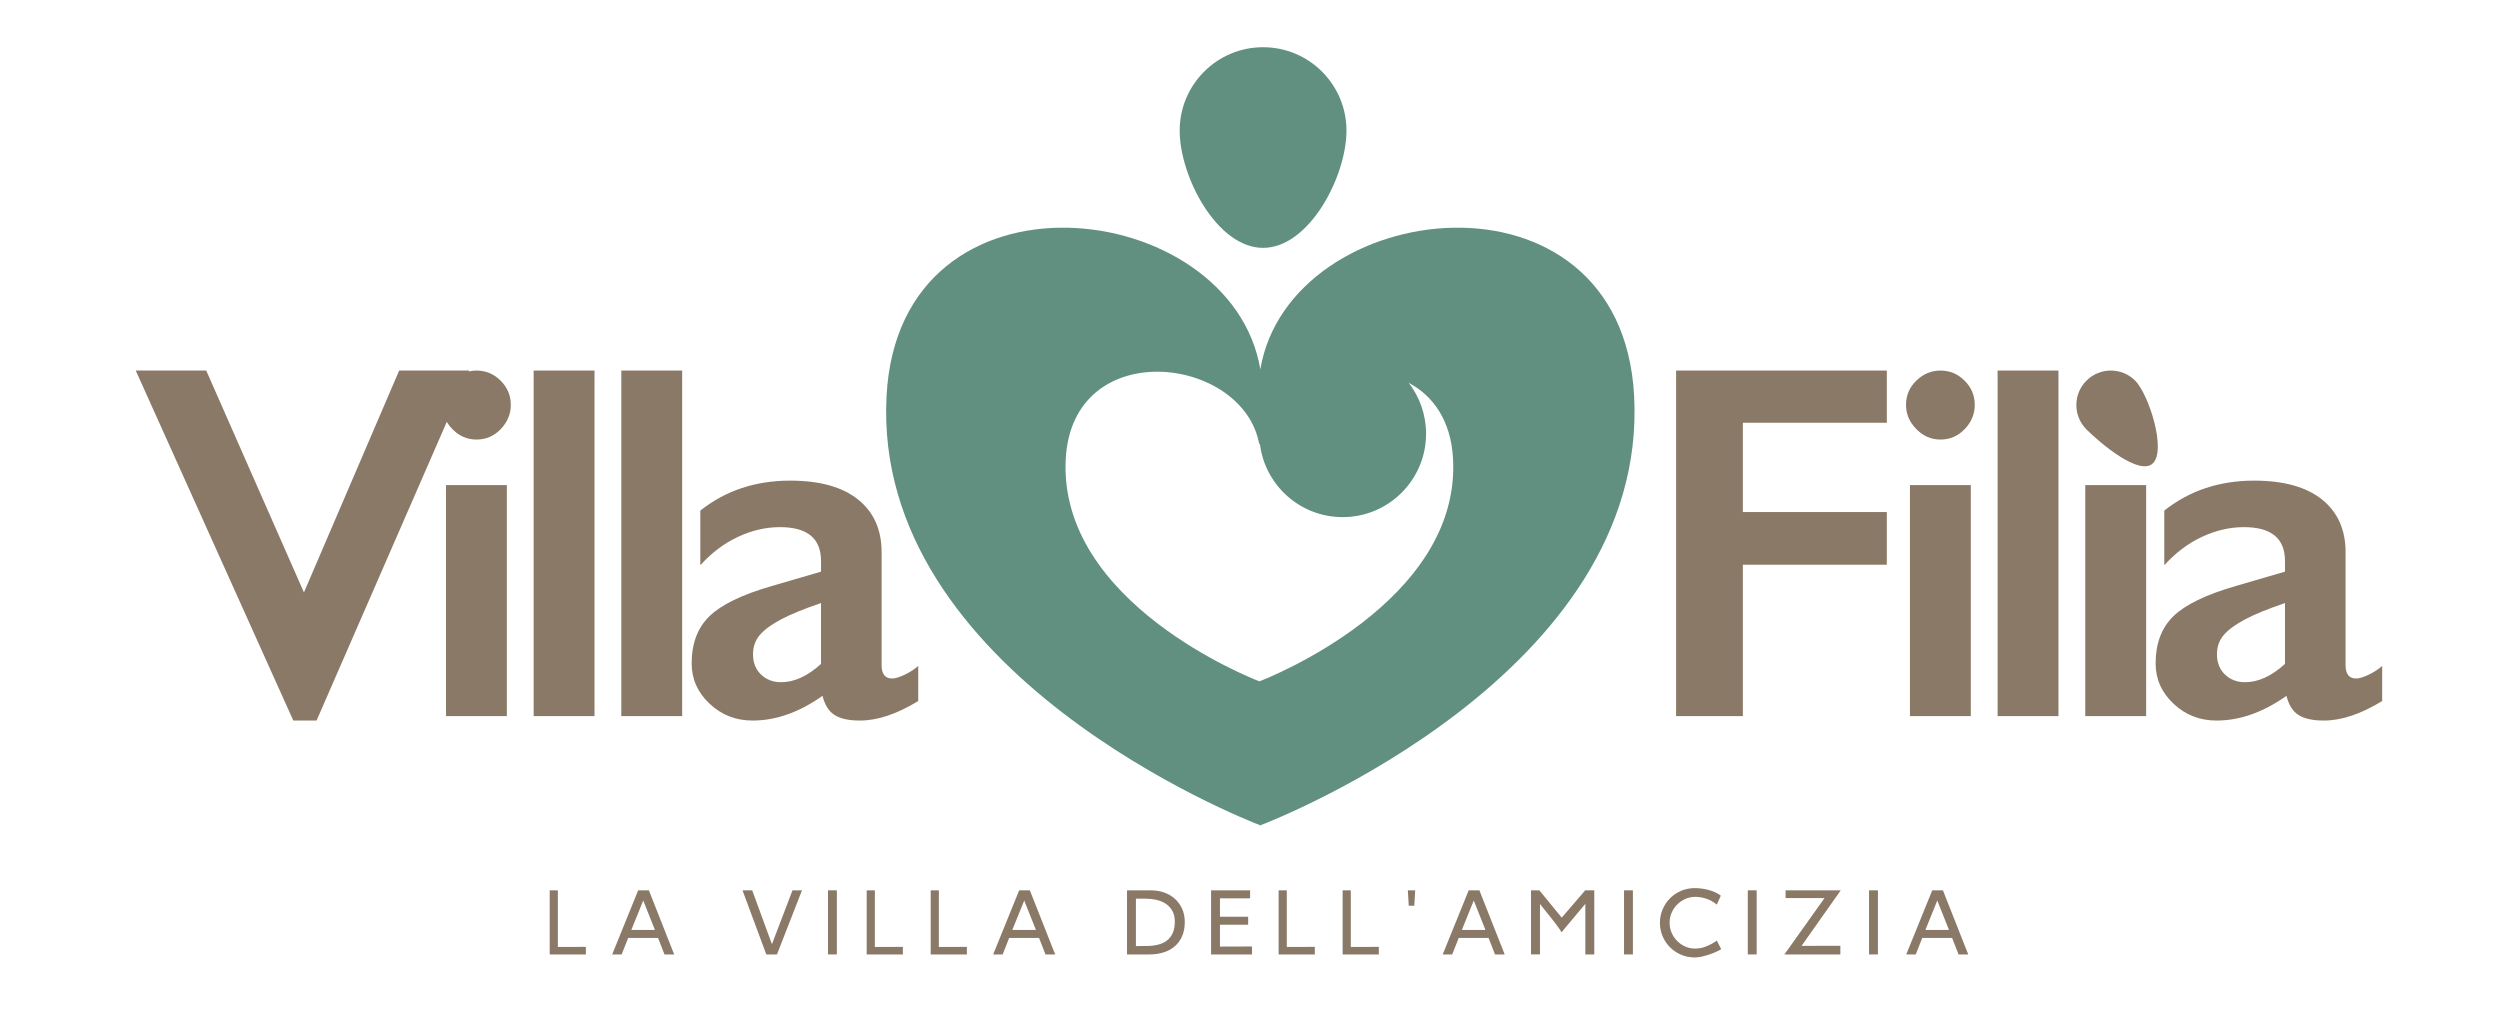 <?xml version="1.0" encoding="utf-8"?>
<!-- Generator: Adobe Illustrator 16.0.0, SVG Export Plug-In . SVG Version: 6.00 Build 0)  -->
<!DOCTYPE svg PUBLIC "-//W3C//DTD SVG 1.1//EN" "http://www.w3.org/Graphics/SVG/1.1/DTD/svg11.dtd">
<svg version="1.1" id="Livello_1" xmlns="http://www.w3.org/2000/svg" xmlns:xlink="http://www.w3.org/1999/xlink" x="0px" y="0px"
	 width="423.583px" height="171.634px" viewBox="0 0 423.583 171.634" enable-background="new 0 0 423.583 171.634"
	 xml:space="preserve">
<g>
	<g>
		<path fill="#8A7967" d="M99.268,160.432v1.281h-6.13v-10.861h1.382v9.596L99.268,160.432z"/>
		<path fill="#8A7967" d="M109.942,150.852l4.283,10.861h-1.638l-1.092-2.8h-5.057l-1.109,2.8h-1.604l4.405-10.861H109.942z
			 M106.967,157.563h3.999l-1.98-4.986L106.967,157.563z"/>
		<path fill="#8A7967" d="M134.276,150.852h1.607l-4.238,10.861h-1.809l-4.031-10.861h1.64l3.348,9.121L134.276,150.852z"/>
		<path fill="#8A7967" d="M141.791,150.852v10.861h-1.502v-10.861H141.791z"/>
		<path fill="#8A7967" d="M152.977,160.432v1.281h-6.132v-10.861h1.384v9.596L152.977,160.432z"/>
		<path fill="#8A7967" d="M163.82,160.432v1.281h-6.129v-10.861h1.382v9.596L163.82,160.432z"/>
		<path fill="#8A7967" d="M174.492,150.852l4.289,10.861h-1.64l-1.092-2.8h-5.057l-1.109,2.8h-1.606l4.406-10.861H174.492z
			 M171.521,157.563h3.999l-1.981-4.986L171.521,157.563z"/>
		<path fill="#8A7967" d="M194.953,150.852c0.831,0,1.599,0.124,2.304,0.375c0.707,0.252,1.317,0.611,1.836,1.086
			c0.519,0.471,0.922,1.038,1.212,1.699c0.29,0.66,0.436,1.401,0.436,2.219c0,0.902-0.15,1.691-0.445,2.372
			c-0.296,0.687-0.708,1.256-1.237,1.719c-0.529,0.459-1.162,0.809-1.896,1.041c-0.732,0.235-1.545,0.351-2.433,0.351h-3.775
			v-10.861H194.953z M194.269,160.279c0.673,0,1.301-0.068,1.887-0.207c0.587-0.136,1.092-0.363,1.52-0.681
			c0.428-0.319,0.763-0.745,1.008-1.273c0.244-0.529,0.368-1.181,0.368-1.956c0-0.739-0.141-1.356-0.429-1.852
			c-0.283-0.495-0.657-0.894-1.116-1.193c-0.461-0.304-0.987-0.52-1.573-0.653c-0.585-0.128-1.181-0.196-1.782-0.196h-1.69v8.028
			L194.269,160.279z"/>
		<path fill="#8A7967" d="M212.132,160.364v1.349h-6.934v-10.861h6.61v1.35h-5.106v3.125h4.779v1.351h-4.779v3.704L212.132,160.364z
			"/>
		<path fill="#8A7967" d="M222.773,160.432v1.281h-6.132v-10.861h1.383v9.596L222.773,160.432z"/>
		<path fill="#8A7967" d="M233.617,160.432v1.281h-6.13v-10.861h1.383v9.596L233.617,160.432z"/>
		<path fill="#8A7967" d="M238.535,150.852h1.245l-0.153,2.613h-0.938L238.535,150.852z"/>
		<path fill="#8A7967" d="M250.658,150.852l4.288,10.861h-1.64l-1.093-2.8h-5.055l-1.109,2.8h-1.607l4.405-10.861H250.658z
			 M247.688,157.563h3.997l-1.982-4.986L247.688,157.563z"/>
		<path fill="#8A7967" d="M270.125,150.852v10.861h-1.516v-8.573l-4.033,4.816c-0.032-0.078-0.123-0.227-0.274-0.444
			c-0.147-0.216-0.327-0.47-0.545-0.761c-0.213-0.291-0.459-0.607-0.724-0.947c-0.269-0.34-0.534-0.676-0.793-0.998
			c-0.266-0.325-0.511-0.634-0.746-0.923c-0.233-0.29-0.423-0.532-0.57-0.726v8.556h-1.52v-10.861h1.416l3.79,4.628l3.98-4.628
			H270.125z"/>
		<path fill="#8A7967" d="M276.667,150.852v10.861h-1.502v-10.861H276.667z"/>
		<path fill="#8A7967" d="M290.892,159.374l0.735,1.451c-0.273,0.172-0.601,0.339-0.981,0.502c-0.382,0.166-0.777,0.315-1.188,0.446
			c-0.409,0.129-0.814,0.238-1.213,0.324c-0.398,0.084-0.757,0.128-1.076,0.128c-0.84,0-1.621-0.155-2.34-0.462
			c-0.717-0.309-1.344-0.728-1.877-1.266c-0.533-0.533-0.953-1.157-1.255-1.878c-0.302-0.716-0.453-1.479-0.453-2.286
			c0-0.796,0.154-1.553,0.462-2.264c0.307-0.711,0.725-1.334,1.253-1.869c0.53-0.537,1.158-0.957,1.879-1.266
			c0.724-0.305,1.501-0.46,2.331-0.46c0.354,0,0.727,0.026,1.122,0.077c0.392,0.053,0.781,0.129,1.167,0.229
			c0.388,0.103,0.758,0.234,1.12,0.394c0.359,0.16,0.684,0.354,0.98,0.581l-0.667,1.519c-0.592-0.479-1.195-0.815-1.816-1.015
			c-0.621-0.198-1.234-0.299-1.838-0.299c-0.581,0-1.132,0.112-1.656,0.341c-0.521,0.226-0.984,0.539-1.384,0.932
			c-0.397,0.394-0.717,0.853-0.954,1.383c-0.24,0.529-0.359,1.101-0.359,1.717c0,0.604,0.114,1.169,0.341,1.699
			c0.229,0.529,0.538,0.995,0.931,1.391c0.392,0.399,0.85,0.717,1.368,0.948c0.516,0.234,1.064,0.352,1.646,0.352
			c0.683,0,1.313-0.117,1.887-0.352C289.632,160.141,290.244,159.808,290.892,159.374z"/>
		<path fill="#8A7967" d="M297.638,150.852v10.861h-1.504v-10.861H297.638z"/>
		<path fill="#8A7967" d="M311.816,160.244v1.469h-9.481l6.797-9.548h-6.591v-1.313h9.34l-6.641,9.41L311.816,160.244z"/>
		<path fill="#8A7967" d="M318.183,150.852v10.861h-1.504v-10.861H318.183z"/>
		<path fill="#8A7967" d="M329.198,150.852l4.287,10.861h-1.639l-1.094-2.8h-5.055l-1.11,2.8h-1.606l4.406-10.861H329.198z
			 M326.228,157.563h3.994l-1.981-4.986L326.228,157.563z"/>
	</g>
	<g>
		<g>
			<path fill="#8A7967" d="M80.722,62.784c-0.448,0-0.878,0.055-1.295,0.15l0.066-0.15H67.632l-16.135,37.591L34.943,62.784H23
				l26.697,59.301h3.938l22.064-50.602c0.254,0.422,0.563,0.827,0.938,1.211c1.159,1.188,2.521,1.782,4.085,1.782
				c1.622,0,2.998-0.594,4.13-1.782c1.131-1.186,1.696-2.549,1.696-4.086c0-1.593-0.573-2.96-1.718-4.105
				C83.684,63.356,82.314,62.784,80.722,62.784z"/>
			<rect x="75.569" y="82.189" fill="#8A7967" width="10.309" height="39.143"/>
			<rect x="90.42" y="62.784" fill="#8A7967" width="10.31" height="58.548"/>
			<rect x="105.271" y="62.784" fill="#8A7967" width="10.311" height="58.548"/>
			<path fill="#8A7967" d="M153.294,114.312c-0.906,0.434-1.613,0.649-2.115,0.649c-1.202,0-1.803-0.74-1.803-2.222V93.587
				c0-3.826-1.325-6.808-3.981-8.945c-2.655-2.138-6.495-3.207-11.524-3.207c-5.868,0-10.938,1.69-15.212,5.072v9.26
				c1.926-2.121,4.064-3.729,6.412-4.818c2.347-1.09,4.706-1.635,7.081-1.635c4.64,0,6.958,1.915,6.958,5.74v1.802l-8.338,2.432
				c-5.031,1.453-8.549,3.157-10.561,5.112c-2.015,1.956-3.019,4.625-3.019,8.006c0,2.656,1.012,4.931,3.039,6.83
				c2.024,1.902,4.446,2.85,7.269,2.85c3.966,0,7.921-1.396,11.86-4.189c0.391,1.563,1.083,2.652,2.074,3.268
				c0.994,0.614,2.411,0.922,4.254,0.922c2.99,0,6.286-1.103,9.891-3.311v-5.951C154.963,113.382,154.203,113.879,153.294,114.312z
				 M139.109,112.488c-2.262,2.069-4.526,3.101-6.79,3.101c-1.341,0-2.465-0.432-3.373-1.298c-0.909-0.868-1.361-2.012-1.361-3.436
				c0-1.286,0.385-2.374,1.151-3.269c0.77-0.896,1.97-1.774,3.605-2.644c1.632-0.864,3.89-1.787,6.767-2.764V112.488z"/>
		</g>
		<g>
			<path fill="#629080" d="M276.875,67.065c-2.176-40.602-58.388-33.855-63.334-4.49c-4.941-29.365-61.153-36.111-63.329,4.49
				c-2.52,47.046,60.894,71.838,63.295,72.759v0.028c0,0,0.013-0.005,0.033-0.015c0.024,0.01,0.037,0.015,0.037,0.015v-0.028
				C215.979,138.903,279.393,114.111,276.875,67.065z M213.402,115.433v0.015c0,0-0.007-0.004-0.018-0.008
				c-0.013,0.004-0.017,0.008-0.017,0.008v-0.015c-1.249-0.478-34.098-13.32-32.792-37.692c1.126-21.034,30.248-17.539,32.809-2.325
				c0.018-0.12,0.044-0.235,0.068-0.354c0.783,7.063,6.771,12.556,14.039,12.556c7.806,0,14.131-6.324,14.131-14.128
				c0-3.249-1.099-6.24-2.941-8.627c4.113,2.185,7.162,6.349,7.513,12.879C247.499,102.112,214.645,114.955,213.402,115.433z"/>
			<path fill="#629080" d="M214.009,41.997c7.802,0,14.128-12.064,14.128-19.868c0-7.804-6.326-14.129-14.128-14.129
				c-7.806,0-14.131,6.325-14.131,14.129C199.878,29.933,206.203,41.997,214.009,41.997z"/>
		</g>
		<g>
			<polygon fill="#8A7967" points="283.986,121.332 295.298,121.332 295.298,95.682 319.69,95.682 319.69,86.758 295.298,86.758 
				295.298,71.628 319.69,71.628 319.69,62.784 283.986,62.784 			"/>
			<rect x="338.461" y="62.784" fill="#8A7967" width="10.311" height="58.548"/>
			<rect x="323.611" y="82.189" fill="#8A7967" width="10.309" height="39.143"/>
			<path fill="#8A7967" d="M328.768,62.784c-1.538,0-2.893,0.566-4.065,1.696c-1.175,1.131-1.762,2.509-1.762,4.128
				c0,1.537,0.579,2.9,1.739,4.086c1.158,1.188,2.521,1.782,4.088,1.782c1.617,0,2.993-0.594,4.126-1.782
				c1.133-1.186,1.698-2.549,1.698-4.086c0-1.593-0.574-2.96-1.719-4.105C331.728,63.356,330.357,62.784,328.768,62.784z"/>
			<rect x="353.316" y="82.189" fill="#8A7967" width="10.309" height="39.143"/>
			<path fill="#8A7967" d="M401.339,114.312c-0.908,0.434-1.616,0.649-2.118,0.649c-1.2,0-1.801-0.74-1.801-2.222V93.587
				c0-3.826-1.329-6.808-3.981-8.945c-2.656-2.138-6.496-3.207-11.524-3.207c-5.868,0-10.938,1.69-15.212,5.072v9.26
				c1.927-2.121,4.065-3.729,6.411-4.818c2.346-1.09,4.707-1.635,7.081-1.635c4.639,0,6.957,1.915,6.957,5.74v1.802l-8.34,2.432
				c-5.028,1.453-8.547,3.157-10.561,5.112c-2.011,1.956-3.017,4.625-3.017,8.006c0,2.656,1.013,4.931,3.038,6.83
				c2.023,1.902,4.449,2.85,7.27,2.85c3.968,0,7.922-1.396,11.86-4.189c0.393,1.563,1.083,2.652,2.074,3.268
				c0.992,0.614,2.41,0.922,4.254,0.922c2.99,0,6.287-1.103,9.89-3.311v-5.951C403.006,113.382,402.246,113.879,401.339,114.312z
				 M387.152,112.488c-2.264,2.069-4.526,3.101-6.789,3.101c-1.343,0-2.465-0.432-3.373-1.298c-0.908-0.868-1.363-2.012-1.363-3.436
				c0-1.286,0.384-2.374,1.153-3.269c0.771-0.896,1.971-1.774,3.604-2.644c1.636-0.864,3.891-1.787,6.768-2.764V112.488z"/>
			<path fill="#8A7967" d="M361.772,64.495c-2.279-2.281-5.979-2.279-8.259,0c-2.281,2.282-2.281,5.979,0,8.262
				c2.281,2.279,9.001,7.999,11.282,5.717C367.077,76.192,364.054,66.777,361.772,64.495z"/>
		</g>
	</g>
</g>
</svg>
